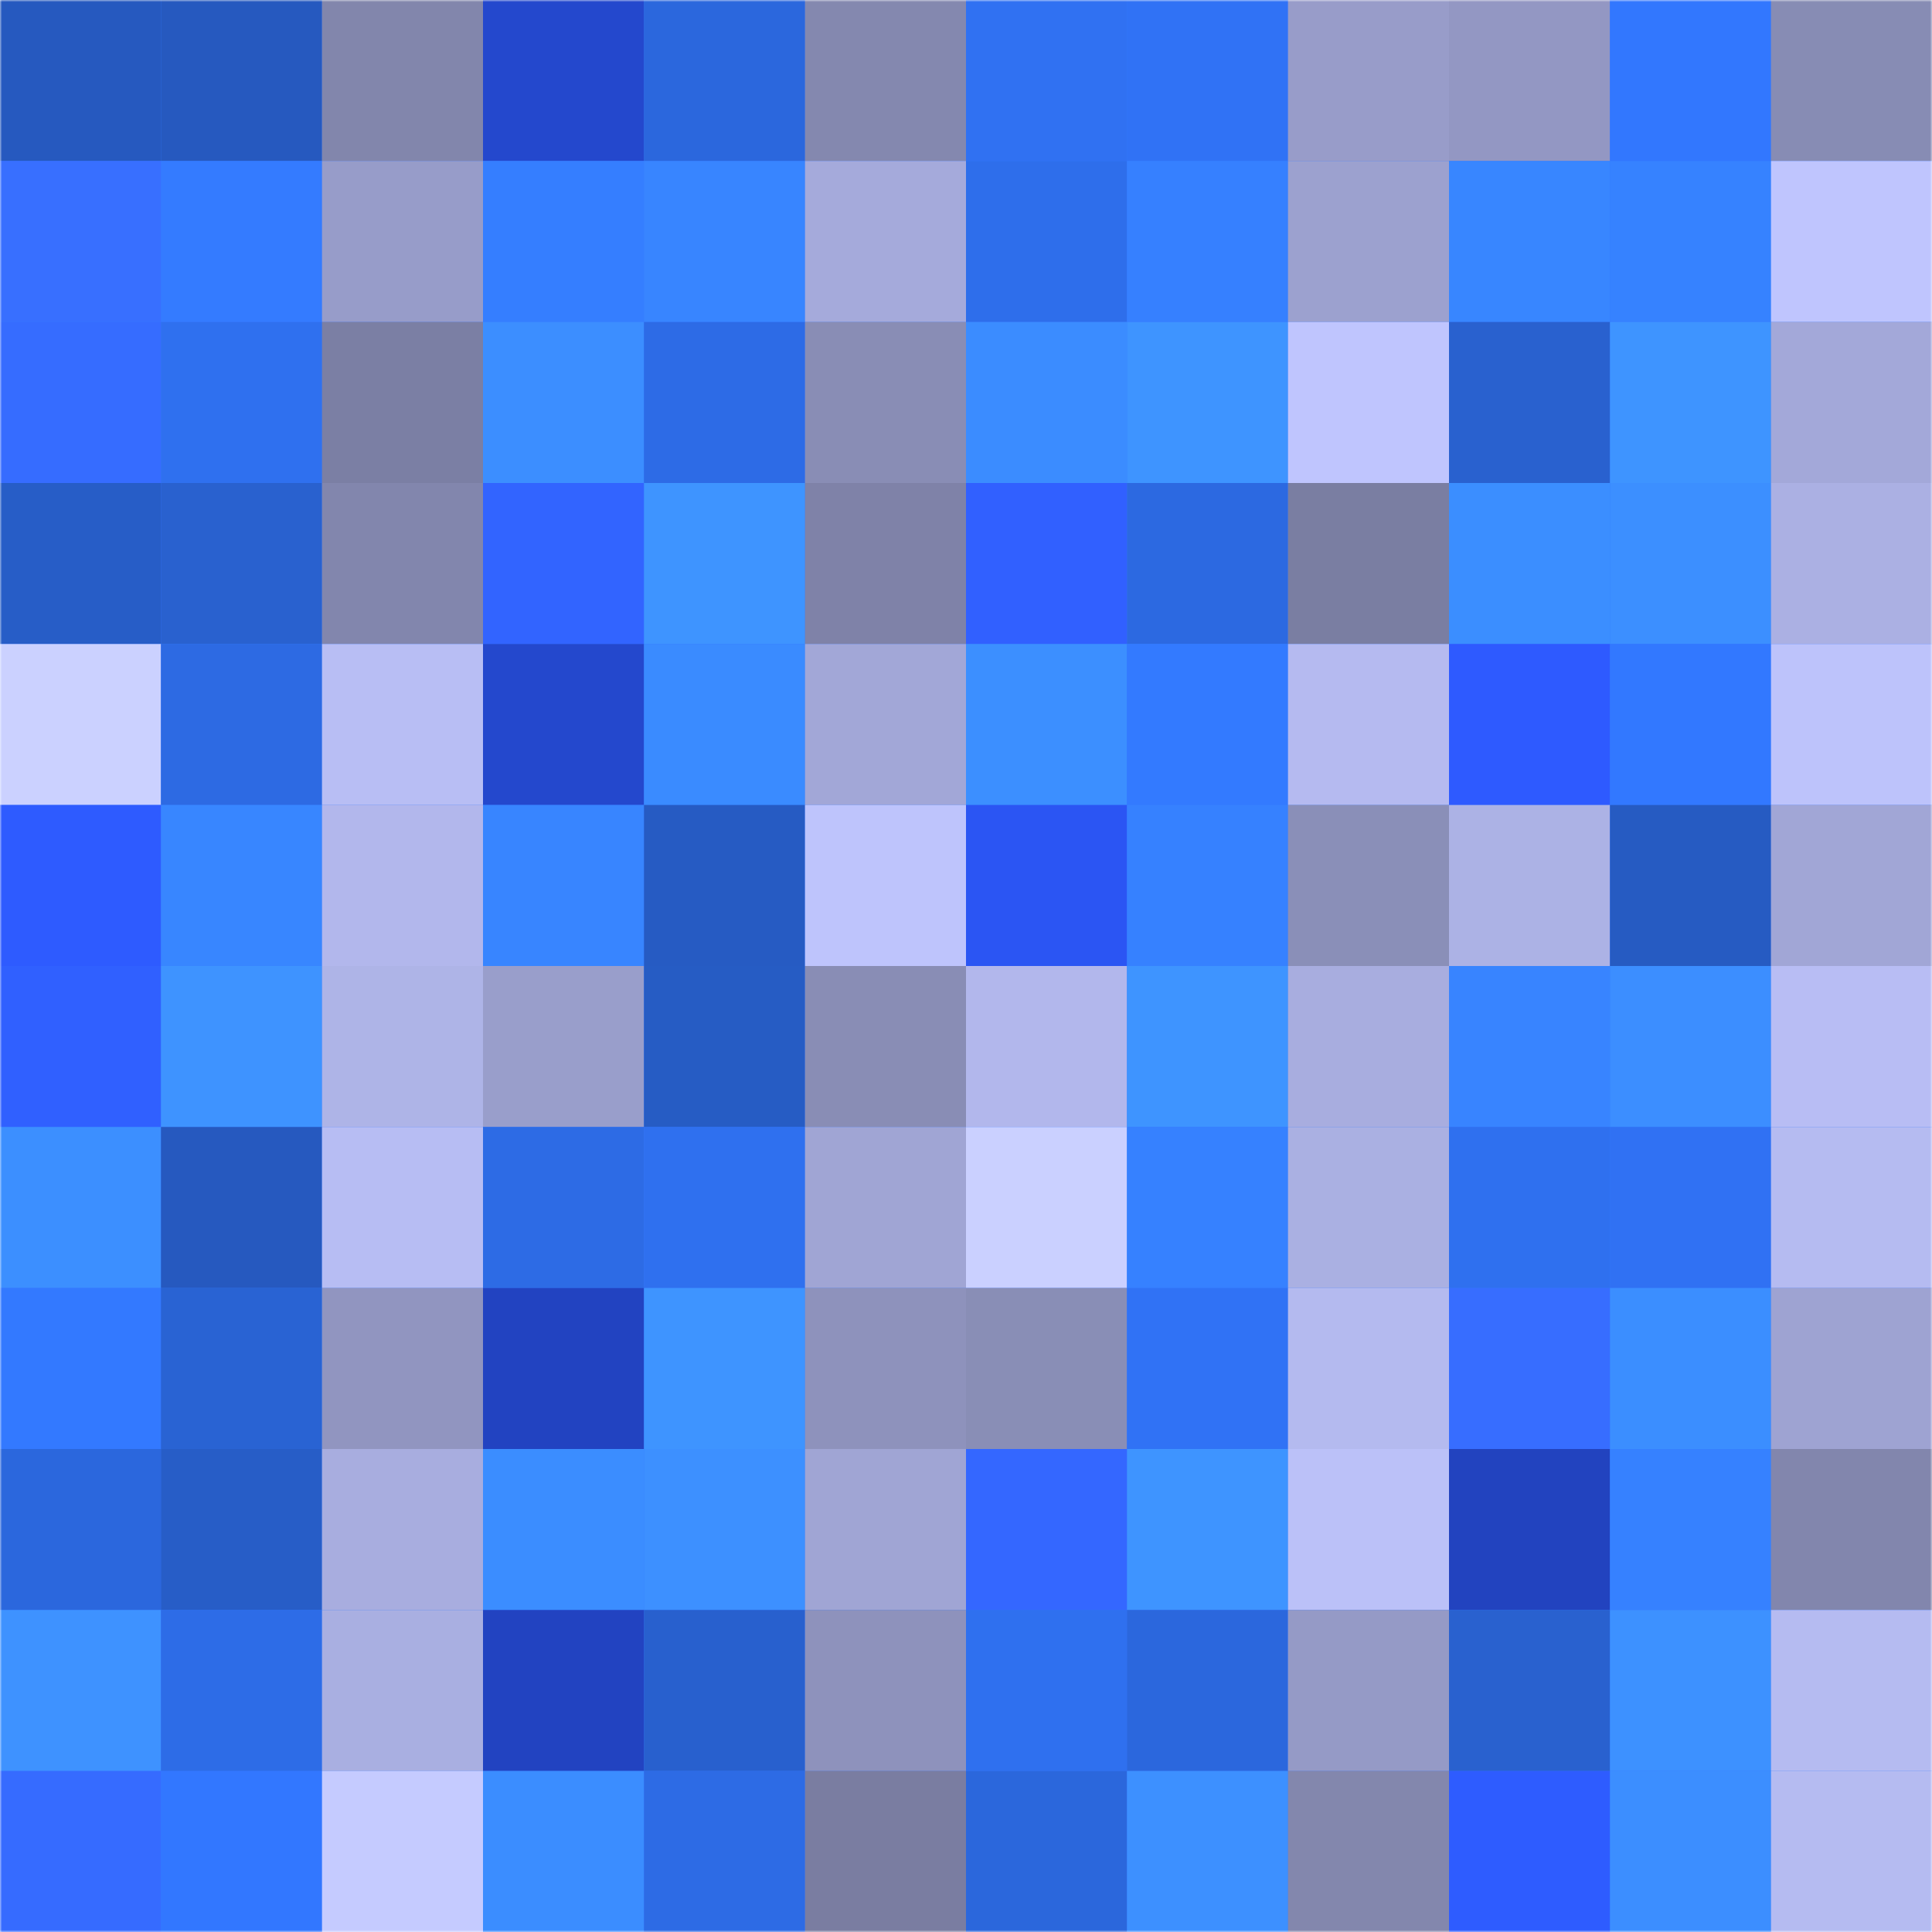 <svg viewBox="0 0 480 480" fill="none" role="img" xmlns="http://www.w3.org/2000/svg" width="240" height="240"><mask id="28020614" maskUnits="userSpaceOnUse" x="0" y="0" width="480" height="480"><rect width="480" height="480" fill="#FFFFFF"></rect></mask><g mask="url(#28020614)"><rect width="480" height="480" fill="#3277ff"></rect><rect x="0" y="0" width="40" height="40" fill="#2659bf"></rect><rect x="40" y="0" width="40" height="40" fill="#2659bf"></rect><rect x="80" y="0" width="40" height="40" fill="#8286ac"></rect><rect x="120" y="0" width="40" height="40" fill="#2448cd"></rect><rect x="160" y="0" width="40" height="40" fill="#2b67dd"></rect><rect x="200" y="0" width="40" height="40" fill="#8488af"></rect><rect x="240" y="0" width="40" height="40" fill="#3071f2"></rect><rect x="280" y="0" width="40" height="40" fill="#3072f5"></rect><rect x="320" y="0" width="40" height="40" fill="#989cc9"></rect><rect x="360" y="0" width="40" height="40" fill="#9397c3"></rect><rect x="400" y="0" width="40" height="40" fill="#3277fe"></rect><rect x="440" y="0" width="40" height="40" fill="#878cb4"></rect><rect x="0" y="40" width="40" height="40" fill="#386fff"></rect><rect x="40" y="40" width="40" height="40" fill="#347bff"></rect><rect x="80" y="40" width="40" height="40" fill="#979cc9"></rect><rect x="120" y="40" width="40" height="40" fill="#357eff"></rect><rect x="160" y="40" width="40" height="40" fill="#3885ff"></rect><rect x="200" y="40" width="40" height="40" fill="#a5aadb"></rect><rect x="240" y="40" width="40" height="40" fill="#2e6eeb"></rect><rect x="280" y="40" width="40" height="40" fill="#3680ff"></rect><rect x="320" y="40" width="40" height="40" fill="#9ca1cf"></rect><rect x="360" y="40" width="40" height="40" fill="#3886ff"></rect><rect x="400" y="40" width="40" height="40" fill="#3682ff"></rect><rect x="440" y="40" width="40" height="40" fill="#bfc5fe"></rect><rect x="0" y="80" width="40" height="40" fill="#366cff"></rect><rect x="40" y="80" width="40" height="40" fill="#2f70ef"></rect><rect x="80" y="80" width="40" height="40" fill="#7b7fa4"></rect><rect x="120" y="80" width="40" height="40" fill="#3c8eff"></rect><rect x="160" y="80" width="40" height="40" fill="#2d6be6"></rect><rect x="200" y="80" width="40" height="40" fill="#898db5"></rect><rect x="240" y="80" width="40" height="40" fill="#3b8cff"></rect><rect x="280" y="80" width="40" height="40" fill="#3e94ff"></rect><rect x="320" y="80" width="40" height="40" fill="#bfc5fe"></rect><rect x="360" y="80" width="40" height="40" fill="#2961cf"></rect><rect x="400" y="80" width="40" height="40" fill="#3e94ff"></rect><rect x="440" y="80" width="40" height="40" fill="#a3a8d9"></rect><rect x="0" y="120" width="40" height="40" fill="#275dc7"></rect><rect x="40" y="120" width="40" height="40" fill="#2961cf"></rect><rect x="80" y="120" width="40" height="40" fill="#8286ad"></rect><rect x="120" y="120" width="40" height="40" fill="#3264ff"></rect><rect x="160" y="120" width="40" height="40" fill="#3e94ff"></rect><rect x="200" y="120" width="40" height="40" fill="#7f82a8"></rect><rect x="240" y="120" width="40" height="40" fill="#3160ff"></rect><rect x="280" y="120" width="40" height="40" fill="#2c69e1"></rect><rect x="320" y="120" width="40" height="40" fill="#7a7ea2"></rect><rect x="360" y="120" width="40" height="40" fill="#3b8eff"></rect><rect x="400" y="120" width="40" height="40" fill="#3c8fff"></rect><rect x="440" y="120" width="40" height="40" fill="#abb0e3"></rect><rect x="0" y="160" width="40" height="40" fill="#cbd1ff"></rect><rect x="40" y="160" width="40" height="40" fill="#2d6ae3"></rect><rect x="80" y="160" width="40" height="40" fill="#b8bef4"></rect><rect x="120" y="160" width="40" height="40" fill="#2448cd"></rect><rect x="160" y="160" width="40" height="40" fill="#3a8bff"></rect><rect x="200" y="160" width="40" height="40" fill="#a2a7d7"></rect><rect x="240" y="160" width="40" height="40" fill="#3c8fff"></rect><rect x="280" y="160" width="40" height="40" fill="#337aff"></rect><rect x="320" y="160" width="40" height="40" fill="#b5baf0"></rect><rect x="360" y="160" width="40" height="40" fill="#2e5aff"></rect><rect x="400" y="160" width="40" height="40" fill="#3278ff"></rect><rect x="440" y="160" width="40" height="40" fill="#bdc3fb"></rect><rect x="0" y="200" width="40" height="40" fill="#2e5bff"></rect><rect x="40" y="200" width="40" height="40" fill="#3886ff"></rect><rect x="80" y="200" width="40" height="40" fill="#b2b7ec"></rect><rect x="120" y="200" width="40" height="40" fill="#3885ff"></rect><rect x="160" y="200" width="40" height="40" fill="#265bc3"></rect><rect x="200" y="200" width="40" height="40" fill="#bec4fc"></rect><rect x="240" y="200" width="40" height="40" fill="#2b55f3"></rect><rect x="280" y="200" width="40" height="40" fill="#3681ff"></rect><rect x="320" y="200" width="40" height="40" fill="#8a8fb8"></rect><rect x="360" y="200" width="40" height="40" fill="#acb2e5"></rect><rect x="400" y="200" width="40" height="40" fill="#265bc2"></rect><rect x="440" y="200" width="40" height="40" fill="#a1a6d6"></rect><rect x="0" y="240" width="40" height="40" fill="#3060ff"></rect><rect x="40" y="240" width="40" height="40" fill="#3e93ff"></rect><rect x="80" y="240" width="40" height="40" fill="#aeb4e7"></rect><rect x="120" y="240" width="40" height="40" fill="#999ecb"></rect><rect x="160" y="240" width="40" height="40" fill="#265cc4"></rect><rect x="200" y="240" width="40" height="40" fill="#898db5"></rect><rect x="240" y="240" width="40" height="40" fill="#b2b7ec"></rect><rect x="280" y="240" width="40" height="40" fill="#3e94ff"></rect><rect x="320" y="240" width="40" height="40" fill="#a8addf"></rect><rect x="360" y="240" width="40" height="40" fill="#3884ff"></rect><rect x="400" y="240" width="40" height="40" fill="#3c8eff"></rect><rect x="440" y="240" width="40" height="40" fill="#b8bdf4"></rect><rect x="0" y="280" width="40" height="40" fill="#3c8fff"></rect><rect x="40" y="280" width="40" height="40" fill="#2659bf"></rect><rect x="80" y="280" width="40" height="40" fill="#b7bdf3"></rect><rect x="120" y="280" width="40" height="40" fill="#2d6be5"></rect><rect x="160" y="280" width="40" height="40" fill="#2f70ef"></rect><rect x="200" y="280" width="40" height="40" fill="#a0a5d4"></rect><rect x="240" y="280" width="40" height="40" fill="#cad0ff"></rect><rect x="280" y="280" width="40" height="40" fill="#3681ff"></rect><rect x="320" y="280" width="40" height="40" fill="#aab0e2"></rect><rect x="360" y="280" width="40" height="40" fill="#2f70ef"></rect><rect x="400" y="280" width="40" height="40" fill="#3071f3"></rect><rect x="440" y="280" width="40" height="40" fill="#b5bbf1"></rect><rect x="0" y="320" width="40" height="40" fill="#3379ff"></rect><rect x="40" y="320" width="40" height="40" fill="#2963d3"></rect><rect x="80" y="320" width="40" height="40" fill="#9195c0"></rect><rect x="120" y="320" width="40" height="40" fill="#2243c1"></rect><rect x="160" y="320" width="40" height="40" fill="#3e94ff"></rect><rect x="200" y="320" width="40" height="40" fill="#8e92bc"></rect><rect x="240" y="320" width="40" height="40" fill="#898eb6"></rect><rect x="280" y="320" width="40" height="40" fill="#3072f5"></rect><rect x="320" y="320" width="40" height="40" fill="#b4baef"></rect><rect x="360" y="320" width="40" height="40" fill="#376dff"></rect><rect x="400" y="320" width="40" height="40" fill="#3b8eff"></rect><rect x="440" y="320" width="40" height="40" fill="#9ea3d2"></rect><rect x="0" y="360" width="40" height="40" fill="#2b67dd"></rect><rect x="40" y="360" width="40" height="40" fill="#275dc7"></rect><rect x="80" y="360" width="40" height="40" fill="#a8addf"></rect><rect x="120" y="360" width="40" height="40" fill="#3b8dff"></rect><rect x="160" y="360" width="40" height="40" fill="#3d90ff"></rect><rect x="200" y="360" width="40" height="40" fill="#a0a5d4"></rect><rect x="240" y="360" width="40" height="40" fill="#3467ff"></rect><rect x="280" y="360" width="40" height="40" fill="#3e94ff"></rect><rect x="320" y="360" width="40" height="40" fill="#bbc1f8"></rect><rect x="360" y="360" width="40" height="40" fill="#2243bf"></rect><rect x="400" y="360" width="40" height="40" fill="#3681ff"></rect><rect x="440" y="360" width="40" height="40" fill="#8286ad"></rect><rect x="0" y="400" width="40" height="40" fill="#3e92ff"></rect><rect x="40" y="400" width="40" height="40" fill="#2d6ce7"></rect><rect x="80" y="400" width="40" height="40" fill="#a9afe1"></rect><rect x="120" y="400" width="40" height="40" fill="#2243c1"></rect><rect x="160" y="400" width="40" height="40" fill="#2860ce"></rect><rect x="200" y="400" width="40" height="40" fill="#8e92bc"></rect><rect x="240" y="400" width="40" height="40" fill="#2f70ef"></rect><rect x="280" y="400" width="40" height="40" fill="#2b67dd"></rect><rect x="320" y="400" width="40" height="40" fill="#959ac6"></rect><rect x="360" y="400" width="40" height="40" fill="#2961cf"></rect><rect x="400" y="400" width="40" height="40" fill="#3d91ff"></rect><rect x="440" y="400" width="40" height="40" fill="#b5bbf1"></rect><rect x="0" y="440" width="40" height="40" fill="#366bff"></rect><rect x="40" y="440" width="40" height="40" fill="#3277ff"></rect><rect x="80" y="440" width="40" height="40" fill="#c5cbff"></rect><rect x="120" y="440" width="40" height="40" fill="#3b8dff"></rect><rect x="160" y="440" width="40" height="40" fill="#2d6be5"></rect><rect x="200" y="440" width="40" height="40" fill="#7a7da1"></rect><rect x="240" y="440" width="40" height="40" fill="#2b67dc"></rect><rect x="280" y="440" width="40" height="40" fill="#3d90ff"></rect><rect x="320" y="440" width="40" height="40" fill="#8387ad"></rect><rect x="360" y="440" width="40" height="40" fill="#2e5cff"></rect><rect x="400" y="440" width="40" height="40" fill="#3c8eff"></rect><rect x="440" y="440" width="40" height="40" fill="#b5bbf1"></rect></g></svg>